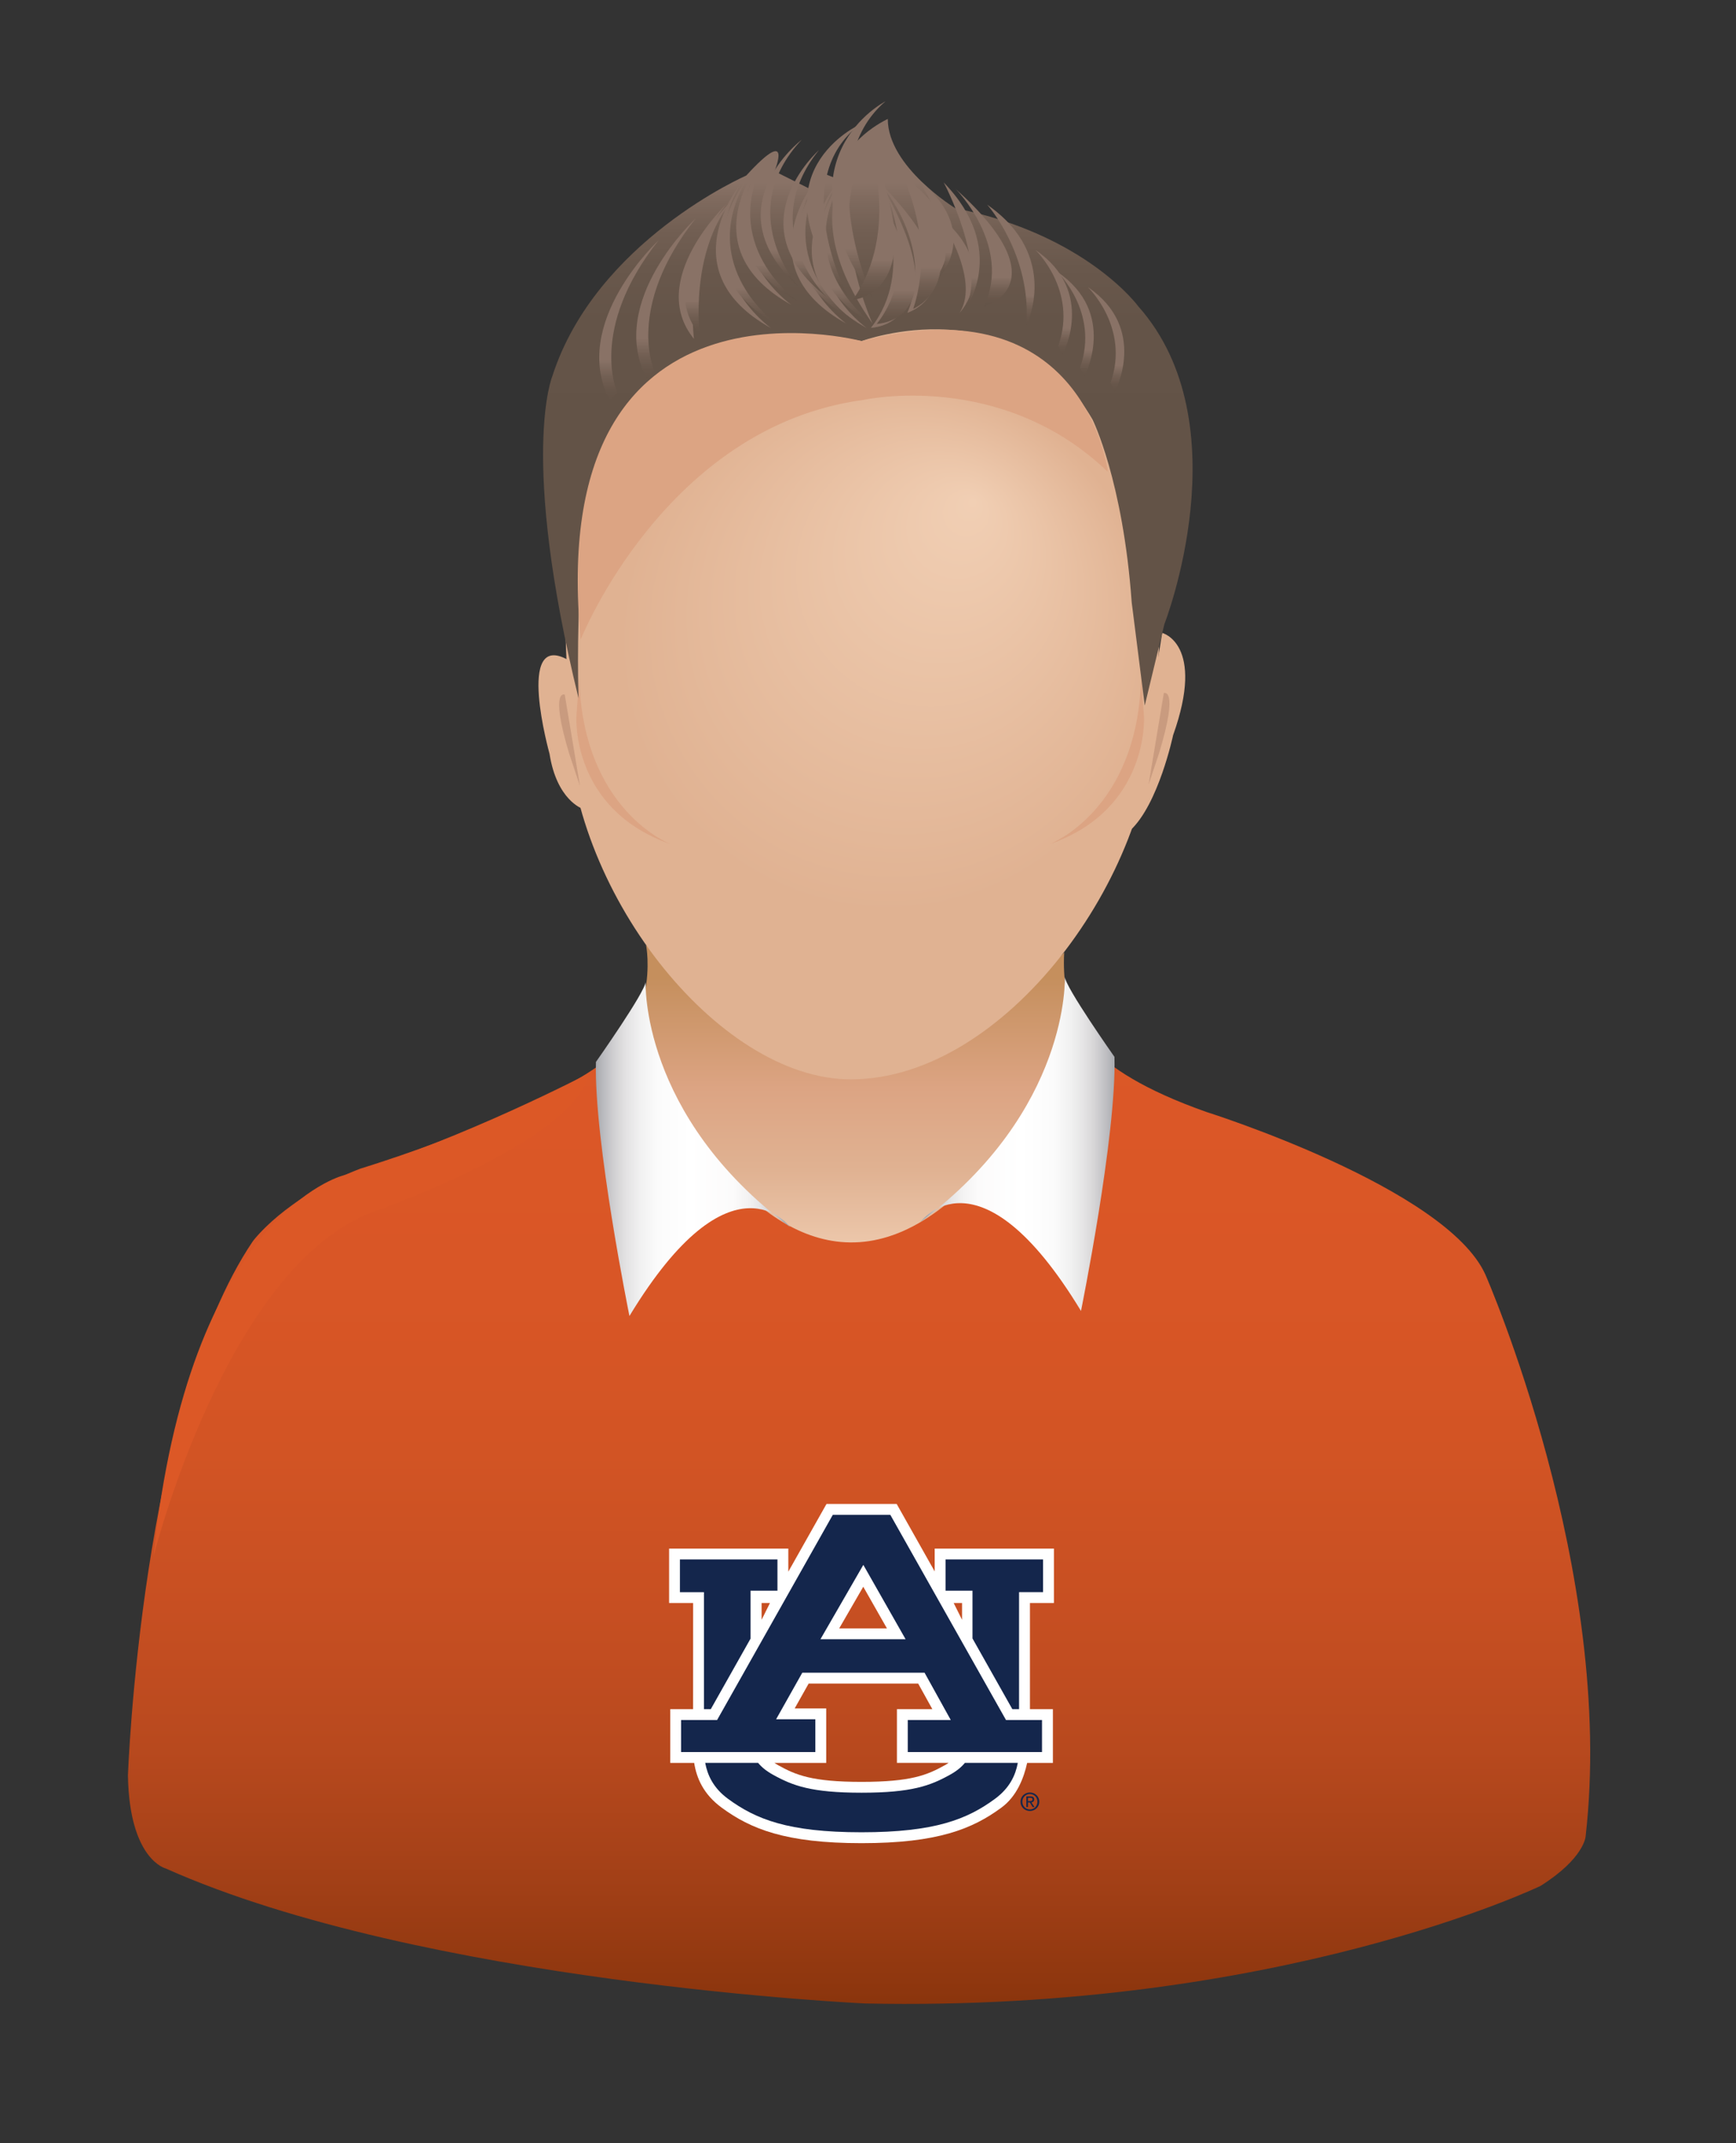 <?xml version="1.0" encoding="utf-8"?>
<!-- Generator: Adobe Illustrator 16.0.3, SVG Export Plug-In . SVG Version: 6.00 Build 0)  -->
<!DOCTYPE svg PUBLIC "-//W3C//DTD SVG 1.1//EN" "http://www.w3.org/Graphics/SVG/1.1/DTD/svg11.dtd">
<svg version="1.1" id="Í_xBC__xB2_ã_x5F_1" xmlns="http://www.w3.org/2000/svg" xmlns:xlink="http://www.w3.org/1999/xlink"
	 x="0px" y="0px" width="81px" height="100px" viewBox="0 0 81 100" enable-background="new 0 0 81 100" xml:space="preserve">
<rect x="0" y="0" width="81" height="100" fill="#333333" stroke="none"/>
<g>
	<g>
		<linearGradient id="SVGID_1_" gradientUnits="userSpaceOnUse" x1="40.238" y1="59.372" x2="40.238" y2="44.094">
			<stop  offset="0" style="stop-color:#F1CFB4"/>
			<stop  offset="0.312" style="stop-color:#E0B292"/>
			<stop  offset="0.562" style="stop-color:#DCA483"/>
			<stop  offset="0.901" style="stop-color:#C58F5D"/>
		</linearGradient>
		<path fill="url(#SVGID_1_)" d="M30.145,44.094c0,0,0.813,3.997-3.048,6.436c0,0,2.236,8.604,12.871,8.807
			c0,0,8.4,1.084,13.413-8.67c0,0-3.997-1.152-3.727-6.232C49.653,44.433,40.374,54.729,30.145,44.094z"/>
		<radialGradient id="SVGID_2_" cx="40.198" cy="32.068" r="16.246" fx="45.439" fy="23.341" gradientUnits="userSpaceOnUse">
			<stop  offset="0" style="stop-color:#F1CFB4"/>
			<stop  offset="0.771" style="stop-color:#E0B292"/>
		</radialGradient>
		<path fill="url(#SVGID_2_)" d="M53.82,33.391c0,7.378-6.876,16.969-14.124,16.969c-6.258,0-13.21-8.948-13.21-16.868
			c0-9.762-2.845-19.407,13.413-19.712C57.278,13.455,53.82,32.37,53.82,33.391z"/>
		<path fill="#E0B292" d="M54.227,29.53c0,0,2.031,0.508,0.508,4.775c0,0-0.678,3.217-1.998,4.437L54.227,29.53z"/>
		<linearGradient id="SVGID_3_" gradientUnits="userSpaceOnUse" x1="40.083" y1="47.685" x2="40.083" y2="93.497">
			<stop  offset="0" style="stop-color:#DC5827"/>
			<stop  offset="0.26" style="stop-color:#D95626"/>
			<stop  offset="0.44" style="stop-color:#D25424"/>
			<stop  offset="0.597" style="stop-color:#C74F22"/>
			<stop  offset="0.739" style="stop-color:#B8491E"/>
			<stop  offset="0.872" style="stop-color:#A34017"/>
			<stop  offset="0.997" style="stop-color:#8B350D"/>
			<stop  offset="1" style="stop-color:#8A340C"/>
		</linearGradient>
		<path fill="url(#SVGID_3_)" d="M29.678,47.752c0,0,8.9,23.032,20.62-0.067c0,0,0.042,2.101,6.003,4.2
			c0,0,11.178,3.522,13.007,7.586c0,0,6.097,13.887,4.674,26.216c0,0-0.06,1.016-2.1,2.303c0,0-12.194,5.894-31.5,5.487
			c0,0-20.662-0.948-32.651-6.3c0,0-1.694-0.406-1.761-4.334c0,0,0.609-17.207,5.826-24.929c0,0,1.49-2.032,5.012-3.387
			C16.808,54.526,28.866,50.868,29.678,47.752z"/>
		
			<linearGradient id="SVGID_4_" gradientUnits="userSpaceOnUse" x1="-500.344" y1="53.603" x2="-491.281" y2="53.603" gradientTransform="matrix(-1 0 0 1 -463.478 0)">
			<stop  offset="0.031" style="stop-color:#A7A9AE"/>
			<stop  offset="0.038" style="stop-color:#ACAEB3"/>
			<stop  offset="0.073" style="stop-color:#C3C3C7"/>
			<stop  offset="0.112" style="stop-color:#D7D6D8"/>
			<stop  offset="0.158" style="stop-color:#E7E6E7"/>
			<stop  offset="0.215" style="stop-color:#F3F2F2"/>
			<stop  offset="0.294" style="stop-color:#FCFBFB"/>
			<stop  offset="0.516" style="stop-color:#FFFFFF"/>
			<stop  offset="0.682" style="stop-color:#FBFBFB"/>
			<stop  offset="0.771" style="stop-color:#F1F1F1"/>
			<stop  offset="0.842" style="stop-color:#E4E3E4"/>
			<stop  offset="0.903" style="stop-color:#D2D1D3"/>
			<stop  offset="0.958" style="stop-color:#BCBCC0"/>
			<stop  offset="1" style="stop-color:#A7A9AE"/>
		</linearGradient>
		<path fill="url(#SVGID_4_)" d="M36.865,57.253c0,0-2.72-3.727-7.496,4.148c0,0-1.665-8.197-1.563-11.854
			c0,0,2.318-3.285,2.318-3.743C30.125,45.805,29.853,52.038,36.865,57.253z"/>
		
			<linearGradient id="SVGID_5_" gradientUnits="userSpaceOnUse" x1="5516.053" y1="53.367" x2="5525.114" y2="53.367" gradientTransform="matrix(1 0 0 1 -5473.109 0)">
			<stop  offset="0.031" style="stop-color:#A7A9AE"/>
			<stop  offset="0.038" style="stop-color:#ACAEB3"/>
			<stop  offset="0.073" style="stop-color:#C3C3C7"/>
			<stop  offset="0.112" style="stop-color:#D7D6D8"/>
			<stop  offset="0.158" style="stop-color:#E7E6E7"/>
			<stop  offset="0.215" style="stop-color:#F3F2F2"/>
			<stop  offset="0.294" style="stop-color:#FCFBFB"/>
			<stop  offset="0.516" style="stop-color:#FFFFFF"/>
			<stop  offset="0.682" style="stop-color:#FBFBFB"/>
			<stop  offset="0.771" style="stop-color:#F1F1F1"/>
			<stop  offset="0.842" style="stop-color:#E4E3E4"/>
			<stop  offset="0.903" style="stop-color:#D2D1D3"/>
			<stop  offset="0.958" style="stop-color:#BCBCC0"/>
			<stop  offset="1" style="stop-color:#A7A9AE"/>
		</linearGradient>
		<path fill="url(#SVGID_5_)" d="M42.943,57.017c0,0,2.719-3.727,7.495,4.148c0,0,1.663-8.196,1.562-11.854
			c0,0-2.316-3.285-2.316-3.742C49.684,45.569,49.954,51.8,42.943,57.017z"/>
		<path fill="#C99B7F" d="M54.302,32.341c0,0,0.711-0.305-0.203,2.744l-0.508,1.524L54.302,32.341z"/>
		<path fill="#E0B292" d="M26.487,30.781c0,0,0.422,0.798,0.634,1.636c0,0-0.719,1.957-0.212,3.154l0.254,2.155
			c0,0-1.184-0.398-1.522-2.554C25.641,35.172,24.034,29.423,26.487,30.781z"/>
		<path fill="#C99B7F" d="M26.351,32.409c0,0-0.711-0.305,0.203,2.743l0.508,1.524L26.351,32.409z"/>
		<path fill="#DCA483" d="M26.893,33.425c0,0-0.271,4.335,4.403,5.962c0,0-4.132-1.559-4.268-7.791L26.893,33.425z"/>
		<path fill="#DCA483" d="M53.377,33.425c0,0,0.271,4.335-4.403,5.962c0,0,4.133-1.559,4.268-7.791L53.377,33.425z"/>
		<linearGradient id="SVGID_6_" gradientUnits="userSpaceOnUse" x1="40.492" y1="5.549" x2="40.492" y2="32.917">
			<stop  offset="0.109" style="stop-color:#897266"/>
			<stop  offset="0.137" style="stop-color:#7F6A5E"/>
			<stop  offset="0.189" style="stop-color:#725F53"/>
			<stop  offset="0.253" style="stop-color:#69584C"/>
			<stop  offset="0.343" style="stop-color:#645448"/>
			<stop  offset="0.594" style="stop-color:#635347"/>
		</linearGradient>
		<path fill="url(#SVGID_6_)" d="M29.026,19.369c0,0,2.236-5.081,11.178-3.455c0,0,7.112-2.642,10.771,3.658
			c0,0,1.423,2.846,1.829,8.535l0.609,4.81l0.915-3.793c0,0,3.658-9.348-1.22-14.835c0,0-2.438-3.354-8.535-4.573
			c0,0-3.15-1.93-3.15-4.166c0,0-2.235,1.017-2.235,2.846l-1.016-0.407l-0.407,0.813l-1.626-0.813c0,0,0.915-2.235-1.321,0.203
			c0,0-7.011,3.049-9.043,9.349c0,0-1.558,3.692,1.22,15.039C26.995,32.579,26.587,21.401,29.026,19.369z"/>
		<path fill="#897266" d="M41.322,5.956c0,0-5.183,2.642-0.609,9.145C40.713,15.101,37.867,8.903,41.322,5.956z"/>
		<path fill="#897266" d="M38.07,8.395c0,0-3.354,4.064,1.423,6.706C39.493,15.101,35.733,12.459,38.07,8.395z"/>
		<path fill="#897266" d="M39.019,8.598c0,0-3.353,4.064,1.421,6.707C40.44,15.305,36.681,12.662,39.019,8.598z"/>
		<path fill="#897266" d="M34.547,8.598c0,0-3.353,4.064,1.423,6.707C35.97,15.305,32.21,12.662,34.547,8.598z"/>
		<path fill="#897266" d="M35.496,7.515c0,0-3.353,4.064,1.423,6.706C36.919,14.221,33.159,11.579,35.496,7.515z"/>
		<path fill="#897266" d="M33.904,9.512c0,0-3.759,3.557-1.524,6.3C32.38,15.813,31.872,11.951,33.904,9.512z"/>
		<path fill="#897266" d="M41.017,8.496c0,0,2.643,2.947,1.321,6.097C42.338,14.593,45.996,13.476,41.017,8.496z"/>
		<path fill="#897266" d="M41.004,9.069c0,0,1.752,3.549-0.368,6.227C40.637,15.296,44.461,15.204,41.004,9.069z"/>
		<path fill="#897266" d="M43.76,10.021c0,0,2.033,2.946,1.018,4.572C44.777,14.593,46.81,12.459,43.76,10.021z"/>
		<path fill="#897266" d="M42.541,8.53c0,0,2.032,2.947,1.017,4.573C43.558,13.103,45.589,10.969,42.541,8.53z"/>
		<path fill="#DCA483" d="M40.204,15.914c0,0-14.835-3.962-13.108,13.921c0,0,3.963-9.958,13.209-11.178
			c0,0,6.403-1.422,11.38,3.354C51.686,22.011,50.67,13.17,40.204,15.914z"/>
		<linearGradient id="SVGID_7_" gradientUnits="userSpaceOnUse" x1="38.899" y1="5.795" x2="38.899" y2="13.771">
			<stop  offset="0.536" style="stop-color:#897266"/>
			<stop  offset="0.75" style="stop-color:#897266"/>
			<stop  offset="0.766" style="stop-color:#856F63"/>
			<stop  offset="0.854" style="stop-color:#725F53"/>
			<stop  offset="0.934" style="stop-color:#67564A"/>
			<stop  offset="1" style="stop-color:#635347"/>
		</linearGradient>
		<path fill="url(#SVGID_7_)" d="M40.146,5.795c0,0-5.182,2.304-0.609,7.976C39.537,13.771,36.692,8.365,40.146,5.795z"/>
		<linearGradient id="SVGID_8_" gradientUnits="userSpaceOnUse" x1="40.068" y1="4.728" x2="40.068" y2="13.873">
			<stop  offset="0.536" style="stop-color:#897266"/>
			<stop  offset="0.75" style="stop-color:#897266"/>
			<stop  offset="0.766" style="stop-color:#856F63"/>
			<stop  offset="0.854" style="stop-color:#725F53"/>
			<stop  offset="0.934" style="stop-color:#67564A"/>
			<stop  offset="1" style="stop-color:#635347"/>
		</linearGradient>
		<path fill="url(#SVGID_8_)" d="M41.315,4.728c0,0-5.182,2.643-0.609,9.146C40.706,13.874,37.86,7.675,41.315,4.728z"/>
		<linearGradient id="SVGID_9_" gradientUnits="userSpaceOnUse" x1="38.482" y1="8.209" x2="38.482" y2="14.915">
			<stop  offset="0.536" style="stop-color:#897266"/>
			<stop  offset="0.75" style="stop-color:#897266"/>
			<stop  offset="0.766" style="stop-color:#856F63"/>
			<stop  offset="0.854" style="stop-color:#725F53"/>
			<stop  offset="0.934" style="stop-color:#67564A"/>
			<stop  offset="1" style="stop-color:#635347"/>
		</linearGradient>
		<path fill="url(#SVGID_9_)" d="M38.344,8.208c0,0-3.354,4.064,1.421,6.706C39.765,14.915,36.006,12.273,38.344,8.208z"/>
		<linearGradient id="SVGID_10_" gradientUnits="userSpaceOnUse" x1="37.561" y1="7.008" x2="37.561" y2="13.854">
			<stop  offset="0.536" style="stop-color:#897266"/>
			<stop  offset="0.75" style="stop-color:#897266"/>
			<stop  offset="0.766" style="stop-color:#856F63"/>
			<stop  offset="0.854" style="stop-color:#725F53"/>
			<stop  offset="0.934" style="stop-color:#67564A"/>
			<stop  offset="1" style="stop-color:#635347"/>
		</linearGradient>
		<path fill="url(#SVGID_10_)" d="M38.207,7.008c0,0-3.945,3.492,0.359,6.846C38.566,13.854,35.265,10.658,38.207,7.008z"/>
		<linearGradient id="SVGID_11_" gradientUnits="userSpaceOnUse" x1="39.44" y1="8.412" x2="39.44" y2="15.11">
			<stop  offset="0.536" style="stop-color:#897266"/>
			<stop  offset="0.75" style="stop-color:#897266"/>
			<stop  offset="0.766" style="stop-color:#856F63"/>
			<stop  offset="0.854" style="stop-color:#725F53"/>
			<stop  offset="0.934" style="stop-color:#67564A"/>
			<stop  offset="1" style="stop-color:#635347"/>
		</linearGradient>
		<path fill="url(#SVGID_11_)" d="M39.271,8.412c0,0-3.329,4.085,1.463,6.698C40.734,15.11,36.958,12.491,39.271,8.412z"/>
		<linearGradient id="SVGID_12_" gradientUnits="userSpaceOnUse" x1="34.959" y1="8.412" x2="34.959" y2="15.118">
			<stop  offset="0.536" style="stop-color:#897266"/>
			<stop  offset="0.75" style="stop-color:#897266"/>
			<stop  offset="0.766" style="stop-color:#856F63"/>
			<stop  offset="0.854" style="stop-color:#725F53"/>
			<stop  offset="0.934" style="stop-color:#67564A"/>
			<stop  offset="1" style="stop-color:#635347"/>
		</linearGradient>
		<path fill="url(#SVGID_12_)" d="M34.82,8.412c0,0-3.353,4.064,1.423,6.706C36.243,15.118,32.484,12.476,34.82,8.412z"/>
		<linearGradient id="SVGID_13_" gradientUnits="userSpaceOnUse" x1="35.908" y1="7.328" x2="35.908" y2="14.034">
			<stop  offset="0.536" style="stop-color:#897266"/>
			<stop  offset="0.75" style="stop-color:#897266"/>
			<stop  offset="0.766" style="stop-color:#856F63"/>
			<stop  offset="0.854" style="stop-color:#725F53"/>
			<stop  offset="0.934" style="stop-color:#67564A"/>
			<stop  offset="1" style="stop-color:#635347"/>
		</linearGradient>
		<path fill="url(#SVGID_13_)" d="M35.769,7.328c0,0-3.353,4.064,1.423,6.706C37.191,14.034,33.433,11.392,35.769,7.328z"/>
		<linearGradient id="SVGID_14_" gradientUnits="userSpaceOnUse" x1="36.45" y1="6.521" x2="36.45" y2="13.375">
			<stop  offset="0.536" style="stop-color:#897266"/>
			<stop  offset="0.75" style="stop-color:#897266"/>
			<stop  offset="0.766" style="stop-color:#856F63"/>
			<stop  offset="0.854" style="stop-color:#725F53"/>
			<stop  offset="0.934" style="stop-color:#67564A"/>
			<stop  offset="1" style="stop-color:#635347"/>
		</linearGradient>
		<path fill="url(#SVGID_14_)" d="M37.405,6.521c0,0-4.195,3.188-0.153,6.854C37.252,13.375,34.199,9.942,37.405,6.521z"/>
		<linearGradient id="SVGID_15_" gradientUnits="userSpaceOnUse" x1="33.06" y1="9.326" x2="33.06" y2="15.626">
			<stop  offset="0.536" style="stop-color:#897266"/>
			<stop  offset="0.75" style="stop-color:#897266"/>
			<stop  offset="0.766" style="stop-color:#856F63"/>
			<stop  offset="0.854" style="stop-color:#725F53"/>
			<stop  offset="0.934" style="stop-color:#67564A"/>
			<stop  offset="1" style="stop-color:#635347"/>
		</linearGradient>
		<path fill="url(#SVGID_15_)" d="M34.178,9.326c0,0-3.76,3.556-1.525,6.3C32.652,15.626,32.145,11.765,34.178,9.326z"/>
		<linearGradient id="SVGID_16_" gradientUnits="userSpaceOnUse" x1="42.598" y1="6.651" x2="42.598" y2="14.407">
			<stop  offset="0.536" style="stop-color:#897266"/>
			<stop  offset="0.75" style="stop-color:#897266"/>
			<stop  offset="0.766" style="stop-color:#856F63"/>
			<stop  offset="0.854" style="stop-color:#725F53"/>
			<stop  offset="0.934" style="stop-color:#67564A"/>
			<stop  offset="1" style="stop-color:#635347"/>
		</linearGradient>
		<path fill="url(#SVGID_16_)" d="M41.291,6.651c0,0,2.641,3.749,1.32,7.756C42.611,14.407,46.27,12.985,41.291,6.651z"/>
		<linearGradient id="SVGID_17_" gradientUnits="userSpaceOnUse" x1="45.9" y1="8.818" x2="45.9" y2="14.305">
			<stop  offset="0.536" style="stop-color:#897266"/>
			<stop  offset="0.75" style="stop-color:#897266"/>
			<stop  offset="0.766" style="stop-color:#856F63"/>
			<stop  offset="0.854" style="stop-color:#725F53"/>
			<stop  offset="0.934" style="stop-color:#67564A"/>
			<stop  offset="1" style="stop-color:#635347"/>
		</linearGradient>
		<path fill="url(#SVGID_17_)" d="M44.592,8.818c0,0,2.642,2.651,1.321,5.486C45.913,14.305,49.571,13.299,44.592,8.818z"/>
		<linearGradient id="SVGID_18_" gradientUnits="userSpaceOnUse" x1="41.816" y1="8.883" x2="41.816" y2="15.11">
			<stop  offset="0.536" style="stop-color:#897266"/>
			<stop  offset="0.75" style="stop-color:#897266"/>
			<stop  offset="0.766" style="stop-color:#856F63"/>
			<stop  offset="0.854" style="stop-color:#725F53"/>
			<stop  offset="0.934" style="stop-color:#67564A"/>
			<stop  offset="1" style="stop-color:#635347"/>
		</linearGradient>
		<path fill="url(#SVGID_18_)" d="M41.277,8.883c0,0,1.752,3.549-0.368,6.228C40.91,15.11,44.733,15.018,41.277,8.883z"/>
		<linearGradient id="SVGID_19_" gradientUnits="userSpaceOnUse" x1="40.768" y1="6.595" x2="40.768" y2="13.993">
			<stop  offset="0.536" style="stop-color:#897266"/>
			<stop  offset="0.75" style="stop-color:#897266"/>
			<stop  offset="0.766" style="stop-color:#856F63"/>
			<stop  offset="0.854" style="stop-color:#725F53"/>
			<stop  offset="0.934" style="stop-color:#67564A"/>
			<stop  offset="1" style="stop-color:#635347"/>
		</linearGradient>
		<path fill="url(#SVGID_19_)" d="M40.487,6.595c0,0,1.593,4.115-0.695,7.398C39.792,13.993,43.676,13.686,40.487,6.595z"/>
		<linearGradient id="SVGID_20_" gradientUnits="userSpaceOnUse" x1="44.873" y1="8.514" x2="44.873" y2="14.407">
			<stop  offset="0.536" style="stop-color:#897266"/>
			<stop  offset="0.75" style="stop-color:#897266"/>
			<stop  offset="0.766" style="stop-color:#856F63"/>
			<stop  offset="0.854" style="stop-color:#725F53"/>
			<stop  offset="0.934" style="stop-color:#67564A"/>
			<stop  offset="1" style="stop-color:#635347"/>
		</linearGradient>
		<path fill="url(#SVGID_20_)" d="M44.033,8.514c0,0,2.033,3.798,1.017,5.893C45.05,14.407,47.082,11.657,44.033,8.514z"/>
		<linearGradient id="SVGID_21_" gradientUnits="userSpaceOnUse" x1="43.654" y1="8.344" x2="43.654" y2="12.916">
			<stop  offset="0.536" style="stop-color:#897266"/>
			<stop  offset="0.75" style="stop-color:#897266"/>
			<stop  offset="0.766" style="stop-color:#856F63"/>
			<stop  offset="0.854" style="stop-color:#725F53"/>
			<stop  offset="0.934" style="stop-color:#67564A"/>
			<stop  offset="1" style="stop-color:#635347"/>
		</linearGradient>
		<path fill="url(#SVGID_21_)" d="M42.814,8.344c0,0,2.033,2.947,1.016,4.573C43.83,12.917,45.862,10.783,42.814,8.344z"/>
		<linearGradient id="SVGID_22_" gradientUnits="userSpaceOnUse" x1="47.168" y1="9.552" x2="47.168" y2="15.184">
			<stop  offset="0.536" style="stop-color:#897266"/>
			<stop  offset="0.75" style="stop-color:#897266"/>
			<stop  offset="0.766" style="stop-color:#856F63"/>
			<stop  offset="0.854" style="stop-color:#725F53"/>
			<stop  offset="0.934" style="stop-color:#67564A"/>
			<stop  offset="1" style="stop-color:#635347"/>
		</linearGradient>
		<path fill="url(#SVGID_22_)" d="M46.064,9.552c0,0,2.08,2.331,1.824,5.632C47.889,15.184,49.514,11.956,46.064,9.552z"/>
		<linearGradient id="SVGID_23_" gradientUnits="userSpaceOnUse" x1="31.075" y1="10.19" x2="31.075" y2="17.659">
			<stop  offset="0.536" style="stop-color:#897266"/>
			<stop  offset="0.75" style="stop-color:#897266"/>
			<stop  offset="0.766" style="stop-color:#856F63"/>
			<stop  offset="0.854" style="stop-color:#725F53"/>
			<stop  offset="0.934" style="stop-color:#67564A"/>
			<stop  offset="1" style="stop-color:#635347"/>
		</linearGradient>
		<path fill="url(#SVGID_23_)" d="M32.461,10.19c0,0-4.167,3.861-2.287,7.469l0.357-0.356C30.531,17.303,29.159,14.356,32.461,10.19
			z"/>
		<linearGradient id="SVGID_24_" gradientUnits="userSpaceOnUse" x1="29.347" y1="11.206" x2="29.347" y2="18.675">
			<stop  offset="0.536" style="stop-color:#897266"/>
			<stop  offset="0.75" style="stop-color:#897266"/>
			<stop  offset="0.766" style="stop-color:#856F63"/>
			<stop  offset="0.854" style="stop-color:#725F53"/>
			<stop  offset="0.934" style="stop-color:#67564A"/>
			<stop  offset="1" style="stop-color:#635347"/>
		</linearGradient>
		<path fill="url(#SVGID_24_)" d="M30.734,11.206c0,0-4.166,3.862-2.287,7.469l0.356-0.355
			C28.804,18.32,27.432,15.373,30.734,11.206z"/>
		<linearGradient id="SVGID_25_" gradientUnits="userSpaceOnUse" x1="49.165" y1="11.664" x2="49.165" y2="16.541">
			<stop  offset="0.536" style="stop-color:#897266"/>
			<stop  offset="0.75" style="stop-color:#897266"/>
			<stop  offset="0.766" style="stop-color:#856F63"/>
			<stop  offset="0.854" style="stop-color:#725F53"/>
			<stop  offset="0.934" style="stop-color:#67564A"/>
			<stop  offset="1" style="stop-color:#635347"/>
		</linearGradient>
		<path fill="url(#SVGID_25_)" d="M48.313,11.664c0,0,1.981,1.88,1.067,4.471l0.203,0.407
			C49.583,16.542,51.157,13.595,48.313,11.664z"/>
		<linearGradient id="SVGID_26_" gradientUnits="userSpaceOnUse" x1="50.181" y1="12.68" x2="50.181" y2="17.557">
			<stop  offset="0.536" style="stop-color:#897266"/>
			<stop  offset="0.75" style="stop-color:#897266"/>
			<stop  offset="0.766" style="stop-color:#856F63"/>
			<stop  offset="0.854" style="stop-color:#725F53"/>
			<stop  offset="0.934" style="stop-color:#67564A"/>
			<stop  offset="1" style="stop-color:#635347"/>
		</linearGradient>
		<path fill="url(#SVGID_26_)" d="M49.328,12.68c0,0,1.982,1.879,1.067,4.47l0.203,0.407C50.599,17.557,52.174,14.61,49.328,12.68z"
			/>
		<linearGradient id="SVGID_27_" gradientUnits="userSpaceOnUse" x1="51.605" y1="13.391" x2="51.605" y2="18.269">
			<stop  offset="0.536" style="stop-color:#897266"/>
			<stop  offset="0.75" style="stop-color:#897266"/>
			<stop  offset="0.766" style="stop-color:#856F63"/>
			<stop  offset="0.854" style="stop-color:#725F53"/>
			<stop  offset="0.934" style="stop-color:#67564A"/>
			<stop  offset="1" style="stop-color:#635347"/>
		</linearGradient>
		<path fill="url(#SVGID_27_)" d="M50.752,13.391c0,0,1.98,1.88,1.066,4.471l0.204,0.407C52.022,18.269,53.597,15.322,50.752,13.391
			z"/>
		<path fill="#DC5826" d="M27.482,50.073c0,0-5.792,3.048-11.482,4.775c0,0-7.215,1.829-8.84,17.782c0,0,3.353-13.413,10.161-16.055
			C17.321,56.576,26.771,53.325,27.482,50.073z"/>
		<g>
			<g>
				<path fill="#FFFFFF" d="M49.175,74.792v-2.541h-5.563v1.068l-1.774-3.149h-3.274l-1.781,3.159v-1.078h-5.563v2.541h1.121
					c0,0,0,3.101-0.002,4.954h-1.065v2.506h1.116c0.11,0.696,0.422,1.455,1.277,2.084c1.353,0.997,2.981,1.661,6.531,1.661
					c3.549,0,5.178-0.664,6.53-1.661c0.716-0.526,1.045-1.384,1.198-2.084h1.202v-2.506h-1.071v-4.954H49.175z M40.279,74.033
					l1.104,1.942h-2.226L40.279,74.033z M35.535,75.576v-0.783h0.39L35.535,75.576z M44.076,82.365
					c-0.814,0.453-1.569,0.772-3.879,0.772c-2.31,0-3.065-0.32-3.88-0.772c-0.067-0.038-0.128-0.076-0.185-0.113h2.418V79.71h-1.471
					l0.652-1.16h5.11l0.661,1.194H41.85v2.506h2.412C44.205,82.289,44.144,82.327,44.076,82.365z M44.889,75.576l-0.391-0.783h0.391
					V75.576z"/>
			</g>
			<g>
				<polygon display="none" fill="none" points="39.157,75.976 41.383,75.976 40.279,74.033 				"/>
				<path fill="#14264C" d="M44.322,82.807c-0.916,0.509-1.783,0.836-4.125,0.836s-3.209-0.327-4.125-0.836
					c-0.319-0.177-0.542-0.362-0.698-0.556h-2.47c0.107,0.577,0.381,1.174,1.063,1.676c1.291,0.95,2.801,1.562,6.23,1.562
					s4.941-0.612,6.23-1.562c0.682-0.502,0.956-1.099,1.063-1.676h-2.47C44.863,82.445,44.641,82.63,44.322,82.807z"/>
				<path fill="#14264C" d="M45.375,74.217c0,0.227,0,1.139,0,2.228l1.86,3.3h0.313c0-1.917,0-5.46,0-5.46h1.12v-1.528h-4.55v1.46
					l0,0H45.375z"/>
				<path fill="#14264C" d="M35.019,76.455c0-1.093,0-2.01,0-2.237h1.256v-1.46h-4.55v1.528h1.121c0,0,0,3.542,0,5.46h0.318
					L35.019,76.455z"/>
				<path fill="#14264C" d="M41.541,70.677l5.398,9.574h1.68v1.494h-6.263v-1.494h2.006l-1.223-2.207h-5.705l-1.222,2.173h1.831
					v1.528h-6.265v-1.494h1.681l5.399-9.574H41.541z M38.281,76.482h3.973l-1.972-3.469L38.281,76.482z"/>
				<path fill="#14264C" d="M47.701,84.063c0-0.205,0.155-0.358,0.354-0.358c0.195,0,0.35,0.153,0.35,0.358
					c0,0.208-0.154,0.36-0.35,0.36C47.856,84.423,47.701,84.271,47.701,84.063z M48.055,84.495c0.235,0,0.437-0.182,0.437-0.432
					c0-0.248-0.201-0.43-0.437-0.43c-0.238,0-0.439,0.182-0.439,0.43C47.615,84.313,47.816,84.495,48.055,84.495z M47.964,84.097
					h0.086l0.133,0.216h0.084l-0.142-0.219c0.072-0.009,0.129-0.048,0.129-0.138c0-0.099-0.059-0.142-0.177-0.142h-0.188v0.498
					h0.075V84.097z M47.964,84.033v-0.154h0.102c0.053,0,0.109,0.011,0.109,0.073c0,0.077-0.057,0.081-0.12,0.081H47.964z"/>
			</g>
		</g>
	</g>
</g>
</svg>
